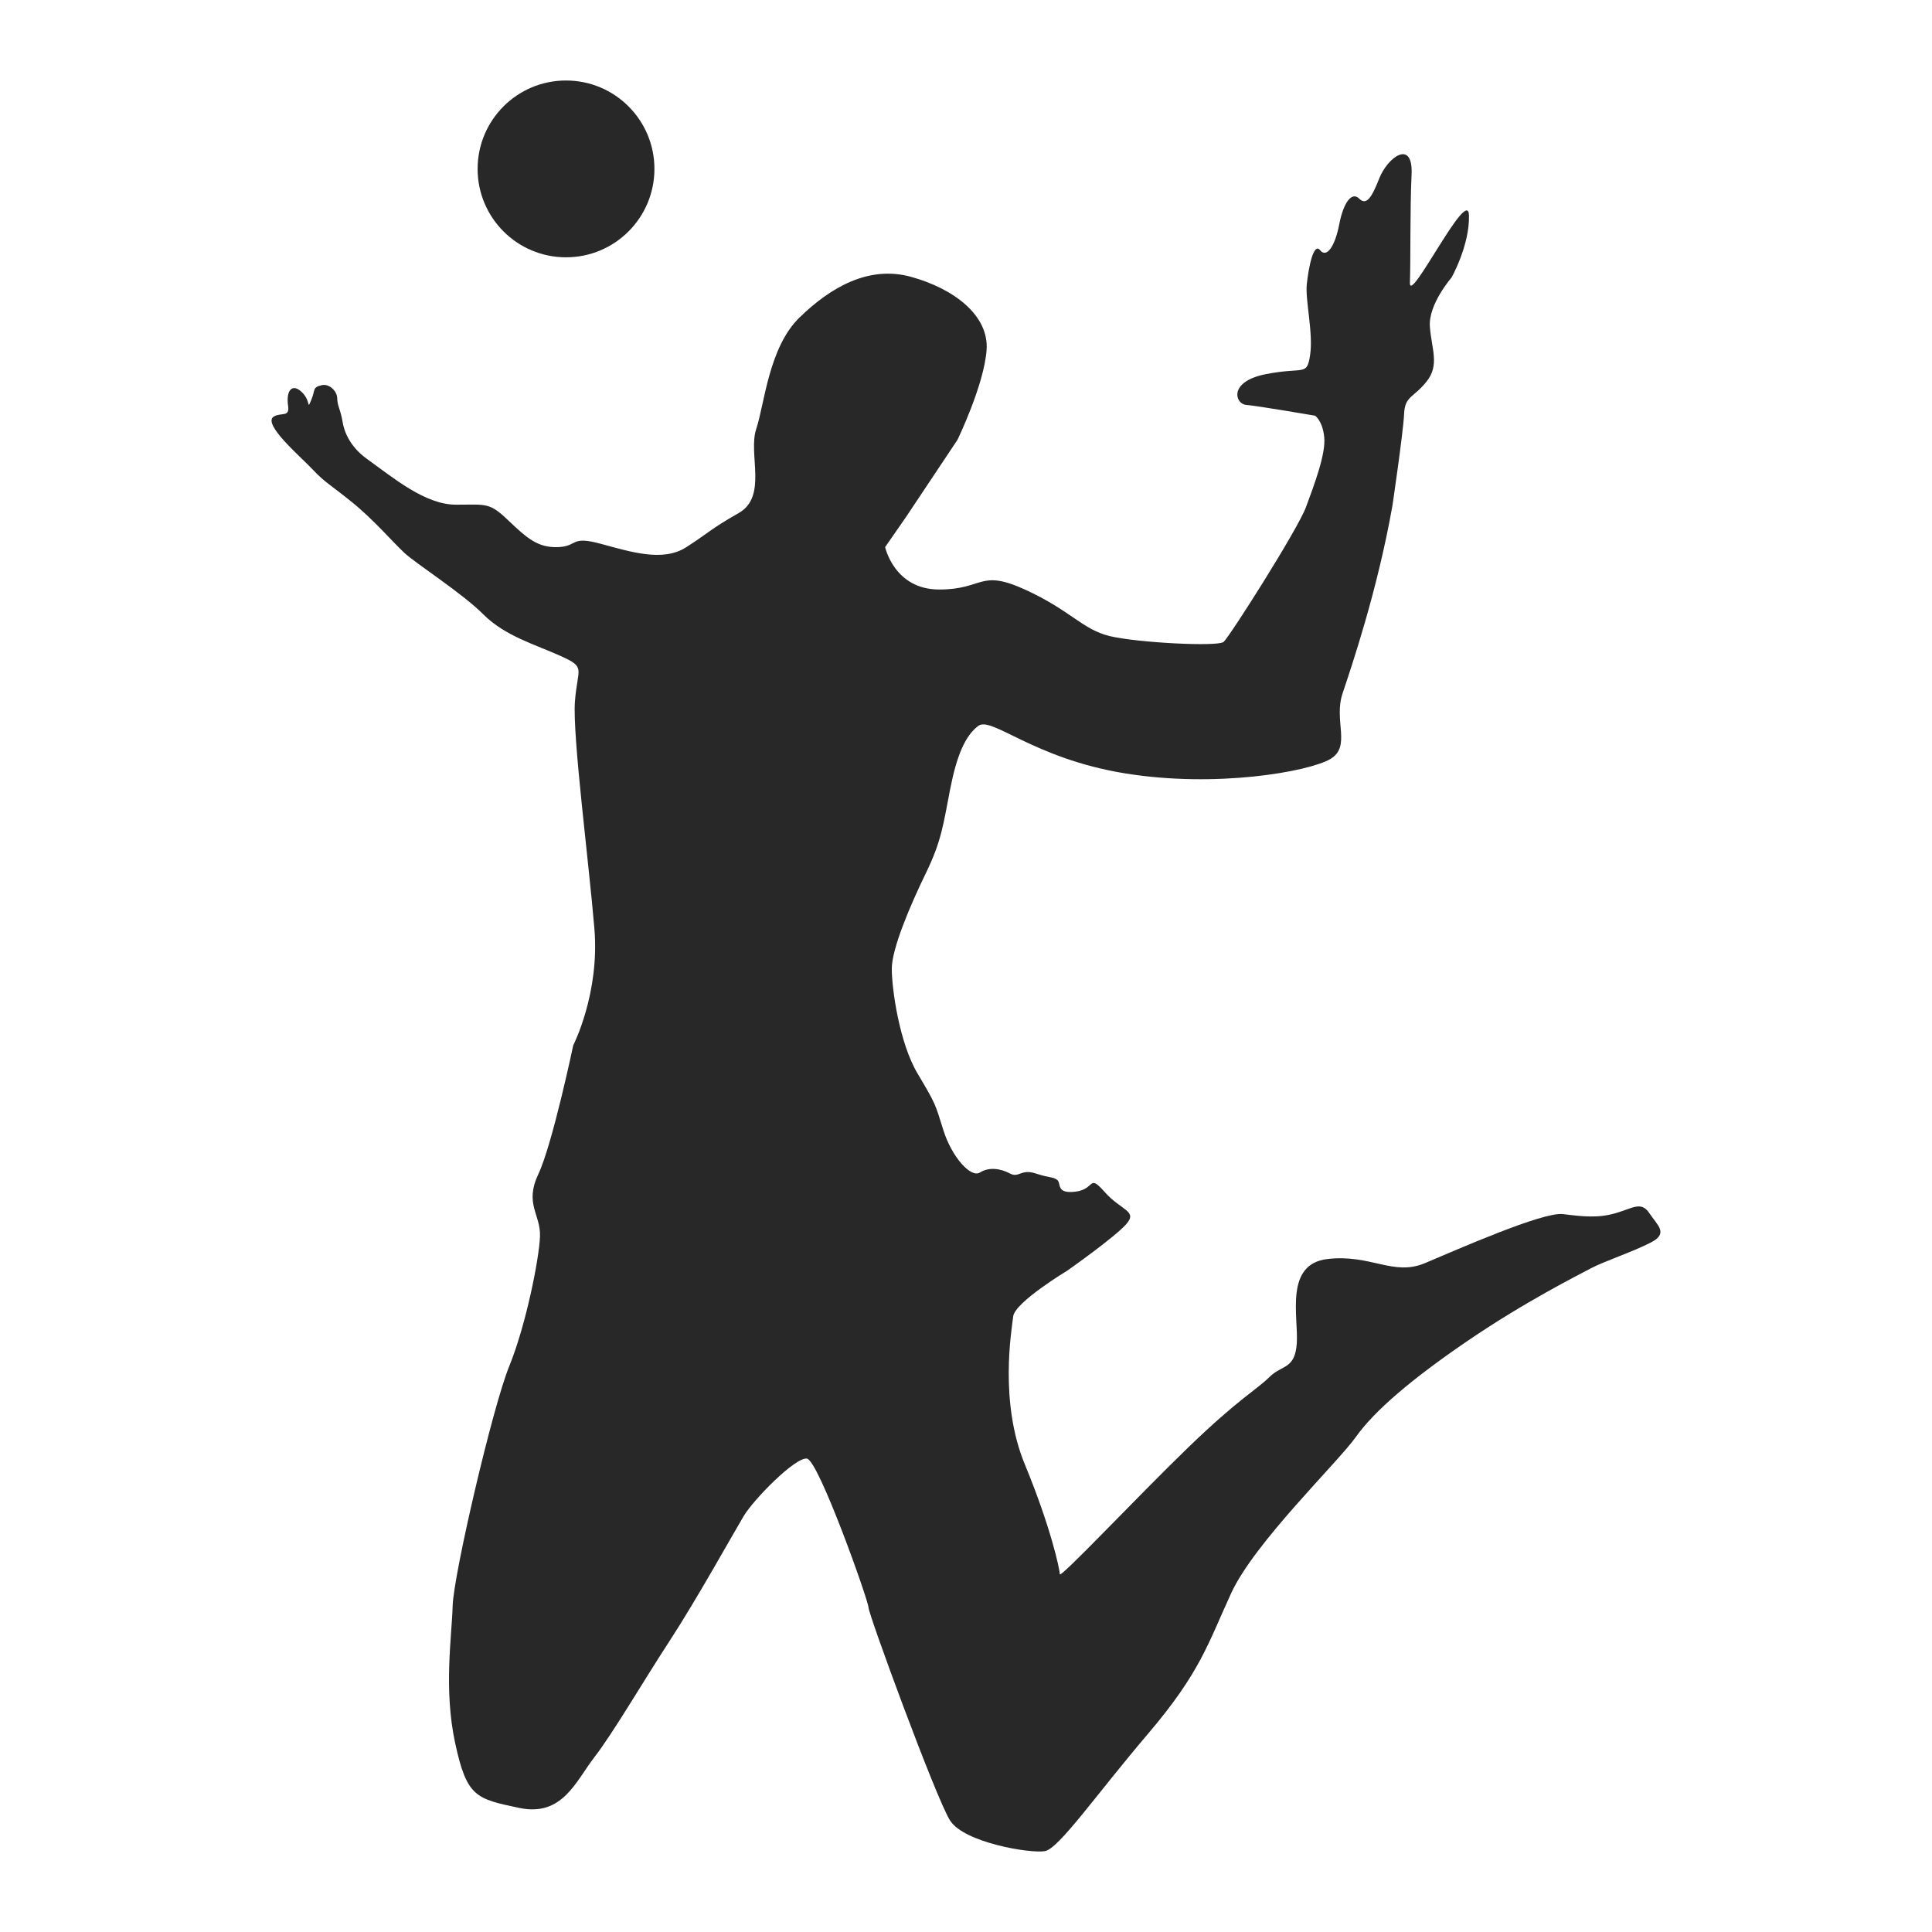 <?xml version="1.0" encoding="utf-8"?>
<!--Designed by Vexels.com - 2018 All Rights Reserved - https://vexels.com/terms-and-conditions/-->
<svg version="1.1" id="Layer_1" xmlns="http://www.w3.org/2000/svg" xmlns:xlink="http://www.w3.org/1999/xlink" x="0px" y="0px"
	 viewBox="0 0 1200 1200" enable-background="new 0 0 1200 1200" xml:space="preserve">
<g>
	<path fill="#282828" d="M1024.488,753.579c-5.165-7.749-10.33-3.1-21.178,0c-10.848,3.099-20.146,2.066-32.543,0.516
		c-12.397-1.549-66.12,22.212-85.75,30.477c-19.63,8.265-33.577-5.682-60.438-2.582c-26.861,3.099-18.08,35.643-19.114,52.173
		c-1.033,16.53-9.297,13.43-17.046,21.179c-7.749,7.749-19.113,13.43-50.623,43.908c-31.51,30.477-79.55,81.616-79.55,78.516
		c0-3.098-5.682-29.443-21.696-68.185c-16.013-38.742-8.265-83.167-7.231-91.948c1.033-8.782,33.576-28.412,33.576-28.412
		s29.443-20.662,36.676-28.927c7.231-8.265-3.1-8.265-13.431-19.916c-10.332-11.651-5.682-1.78-18.079-0.23
		c-12.397,1.551-8.782-5.165-11.364-7.231c-2.584-2.066-4.133-1.033-13.431-4.056c-9.298-3.023-10.33,3.023-16.013,0
		c-5.682-3.023-12.914-4.209-18.596-0.594c-5.683,3.617-17.563-9.814-22.729-26.344c-5.166-16.53-4.649-16.013-16.013-35.126
		c-11.364-19.114-16.014-52.69-16.014-65.087c0-12.397,11.364-39.259,21.18-59.405c9.814-20.146,10.848-30.478,14.98-51.656
		c4.132-21.179,9.298-33.576,17.563-39.775c8.265-6.198,34.092,20.146,90.915,29.444c56.822,9.298,114.16-1.032,127.591-8.781
		c13.43-7.748,2.066-23.762,7.747-40.808c5.683-17.047,21.696-64.054,30.994-116.743c0,0,6.716-45.457,7.233-56.822
		c0.516-11.364,5.681-9.814,13.947-20.147c8.265-10.33,3.099-20.146,2.066-34.092c-1.033-13.947,13.43-30.478,13.43-30.478
		s11.364-20.146,10.848-38.741c-0.517-18.597-37.193,56.305-36.676,41.841c0.516-14.464,0-44.941,1.033-67.153
		c1.033-22.213-14.769-11.05-20.146,2.583c-4.399,11.155-7.749,17.046-12.398,12.397c-4.648-4.65-9.813,2.583-12.397,16.013
		c-2.582,13.432-7.747,21.18-11.88,16.014c-4.133-5.166-7.231,11.364-8.266,21.179c-1.032,9.814,4.133,30.477,2.068,43.907
		c-2.068,13.431-3.617,7.232-27.378,11.882c-23.761,4.647-19.113,18.596-12.397,19.113c6.714,0.516,42.874,6.714,42.874,6.714
		s4.648,3.1,5.681,13.431c1.034,10.331-6.198,29.444-11.364,43.391c-5.164,13.947-47.523,80.583-51.14,83.683
		c-3.615,3.099-53.722,0.517-70.768-3.616c-17.047-4.132-24.28-16.013-52.69-28.928c-28.411-12.913-25.312,0-53.207,0
		c-27.894,0-33.576-26.344-33.576-26.344l12.914-18.596l32.026-48.041c0,0,16.53-34.093,18.08-55.789
		c1.549-21.696-20.663-38.225-47.007-45.457c-26.345-7.231-50.106,6.715-69.22,25.312c-19.113,18.596-21.695,53.723-26.861,69.219
		c-5.165,15.497,7.231,41.842-10.847,52.173c-18.08,10.331-18.08,11.881-32.544,21.212c-14.463,9.331-34.092,3.067-53.206-2.098
		c-19.113-5.166-13.947,1.549-26.345,2.066c-12.397,0.516-19.113-5.166-30.993-16.53c-11.882-11.363-13.431-9.814-32.543-9.814
		c-19.113,0-38.742-16.53-55.273-28.411c-11.279-8.108-14.381-17.899-15.213-23.301c-0.452-2.935-1.27-5.774-2.213-8.591
		c-0.571-1.709-1.047-3.691-1.047-5.55c0-4.65-4.859-9.391-9.536-8.396c-6.105,1.3-3.956,3.027-6.6,9.162
		c-2.905,6.743,0,1.034-5.682-4.648c-5.682-5.682-10.234-2.088-8.698,8.663c0.977,6.842-4.398,3.665-8.865,6.317
		c-7.564,4.491,17.047,25.312,24.278,33.06c7.232,7.749,10.847,9.298,24.279,20.147c13.43,10.847,25.312,24.795,32.543,31.509
		c7.232,6.716,35.643,24.796,49.074,38.226s32.027,18.597,48.04,25.829c16.013,7.231,10.33,7.231,8.781,28.41
		c-1.549,21.18,8.782,100.731,12.111,141.022c3.328,40.291-13.145,72.318-13.145,72.318s-12.913,61.471-21.696,80.066
		c-8.782,18.597,1.55,24.796,1.033,38.743c-0.516,13.947-8.781,55.273-19.113,80.583c-10.331,25.312-34.61,129.658-35.127,148.77
		c-0.516,19.113-5.681,51.656,1.55,85.233c7.232,33.577,12.914,34.61,39.776,40.291c26.861,5.682,35.126-16.53,46.721-31.51
		c11.593-14.98,30.247-47.006,46.776-72.318c16.53-25.313,39.775-67.154,45.975-77.484c6.198-10.331,32.026-36.676,39.258-35.643
		c7.231,1.033,38.225,88.332,38.225,92.465c0,4.132,41.842,118.293,50.623,132.24c8.781,13.947,50.107,20.662,58.888,19.112
		c8.782-1.549,31.51-34.608,64.053-72.834c32.544-38.225,37.193-55.789,51.657-87.299c14.463-31.51,66.119-81.1,77.483-97.114
		c11.364-16.014,34.093-35.643,69.736-59.921c35.643-24.28,68.703-40.809,76.451-44.942c7.748-4.131,26.345-10.331,37.192-16.013
		C1036.369,765.977,1029.654,761.328,1024.488,753.579z"/>
	<circle fill="#282828" cx="351.566" cy="104.911" r="54.911"/>
</g>
</svg>
